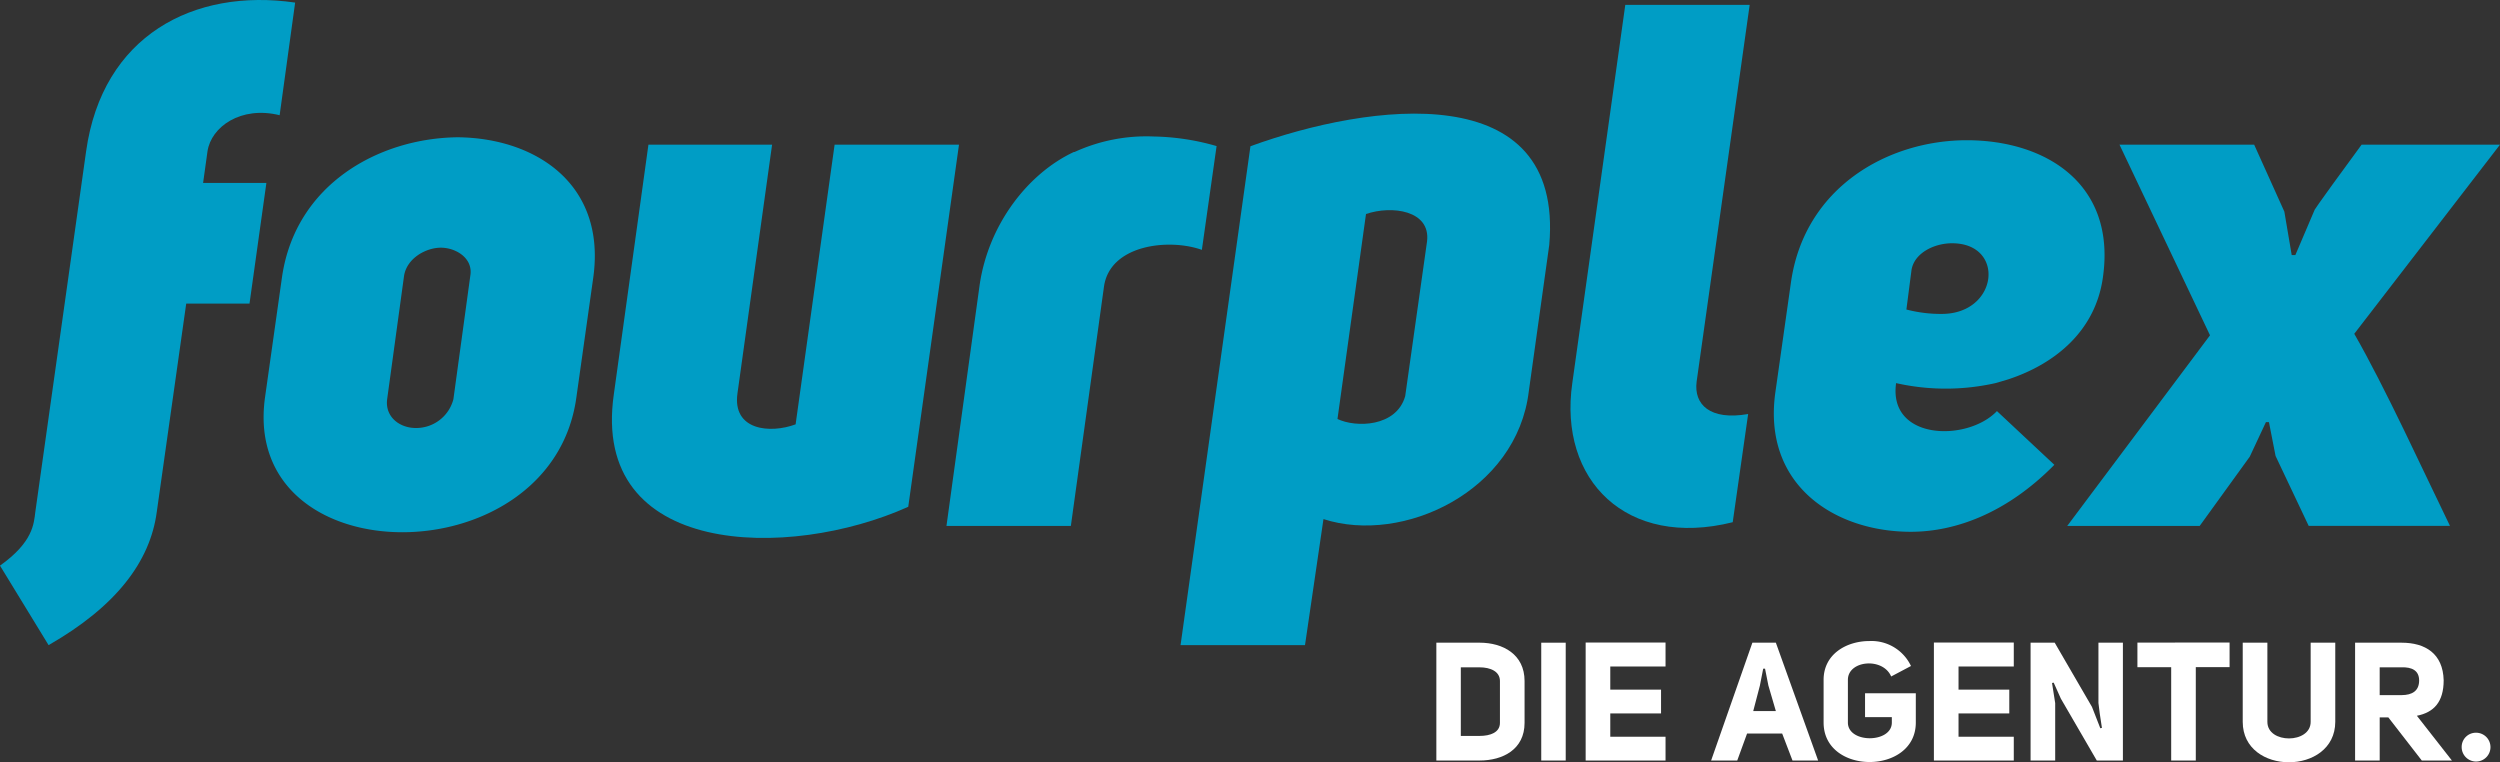 <svg xmlns="http://www.w3.org/2000/svg" xmlns:xlink="http://www.w3.org/1999/xlink" width="274.28" height="83.633" viewBox="0 0 274.28 83.633">
  <rect x="0" y="0" width="274.28" height="83.633" fill="#333333" stroke="none"/>
  <defs>
    <clipPath id="clip-path">
      <path id="Pfad_43" data-name="Pfad 43" d="M0,0H274.28V83.633H0Z" transform="translate(0 0)" fill="none"/>
    </clipPath>
  </defs>
  <g id="Gruppe_30" data-name="Gruppe 30" transform="translate(0 0)">
    <g id="Gruppe_maskieren_1" data-name="Gruppe maskieren 1" clip-path="url(#clip-path)">
      <path id="Pfad_25" data-name="Pfad 25" d="M157.585,83.439V70.51h4.748c2.557,0,4.93,1.279,4.93,4.2v4.6c0,2.9-2.373,4.127-4.93,4.127Zm4.748-2.7c1.169,0,2.228-.384,2.228-1.424v-4.6c0-1.058-1.059-1.5-2.228-1.5h-2.064v7.523Z" fill="#fff"/>
      <rect id="Rechteck_29" data-name="Rechteck 29" width="2.684" height="12.928" transform="translate(169.093 70.511)" fill="#fff"/>
      <path id="Pfad_26" data-name="Pfad 26" d="M182.729,73.123h-6.062v2.538h5.569v2.611h-5.569v2.557h6.062V83.44h-8.764V70.494h8.764Z" fill="#fff"/>
      <path id="Pfad_27" data-name="Pfad 27" d="M192.258,70.51h2.575l4.638,12.929h-2.812l-1.132-2.958h-3.853c-.4,1.095-.657,1.807-1.078,2.958H187.73Zm1.187,2.849-.365,1.863-.73,2.793h2.483l-.822-2.812-.365-1.844Z" fill="#fff"/>
      <path id="Pfad_28" data-name="Pfad 28" d="M207.484,74.218c-.912-2.136-4.747-1.771-4.747.365v4.693c0,2.3,4.82,2.282,4.82,0v-.6h-2.939V76.062h5.569v3.214c0,5.751-10.116,5.788-10.116,0V74.583c0-2.83,2.52-4.254,5.04-4.254a4.794,4.794,0,0,1,4.546,2.739Z" fill="#fff"/>
      <path id="Pfad_29" data-name="Pfad 29" d="M220.936,73.123h-6.062v2.538h5.569v2.611h-5.569v2.557h6.062V83.44h-8.764V70.494h8.764Z" fill="#fff"/>
      <path id="Pfad_30" data-name="Pfad 30" d="M230.607,79.86c-.146-.84-.364-2.465-.383-2.738V70.511h2.684V83.439h-2.866L226.1,76.647l-.785-1.753-.183.036.347,2.21v6.3h-2.7V70.511h2.647l4.091,7.048.912,2.338Z" fill="#fff"/>
      <path id="Pfad_31" data-name="Pfad 31" d="M244.612,70.493v2.7h-3.707V83.439h-2.7V73.2H234.5v-2.7Z" fill="#fff"/>
      <path id="Pfad_32" data-name="Pfad 32" d="M248.759,70.511V79.2c0,2.429,4.748,2.41,4.748,0V70.511h2.7V79.2c-.019,5.9-10.153,5.916-10.153,0V70.511Z" fill="#fff"/>
      <path id="Pfad_33" data-name="Pfad 33" d="M269.005,83.439H265.7l-3.67-4.73h-.949v4.73h-2.7V70.511h5.1c2.591,0,4.547,1.187,4.618,4.127,0,2.373-1.075,3.524-2.939,3.889Zm-5.532-7.176c1.186,0,1.935-.475,1.935-1.607,0-1.1-.8-1.479-1.935-1.443H261.08v3.05Z" fill="#fff"/>
      <path id="Pfad_34" data-name="Pfad 34" d="M271.627,80.389a1.58,1.58,0,1,1-1.552,1.571,1.558,1.558,0,0,1,1.552-1.571" fill="#fff"/>
      <path id="Pfad_35" data-name="Pfad 35" d="M0,62.057c3.634-2.584,3.714-4.6,3.876-5.9L9.448,16.595C11.224,3.917,21.237-1.331,32.38.284l-1.7,12.355c-4.28-1.05-7.51,1.292-7.914,3.956l-.484,3.472h6.944L27.374,33.31H20.43L17.2,56.162c-.727,5.491-4.522,10.417-11.87,14.616Z" fill="#009dc5"/>
      <path id="Pfad_36" data-name="Pfad 36" d="M30.927,30.485c1.454-10.336,10.74-15.343,19.3-15.424,8.479.081,16.311,5.088,14.857,15.424L63.228,43.647c-2.747,19.7-36.822,19.622-34.159,0Zm13.405-.243L42.474,43.808c-.243,1.938,1.373,3.149,3.15,3.149a4.221,4.221,0,0,0,4.118-3.149L51.6,30.242c.323-1.937-1.616-3.068-3.23-3.068s-3.715,1.131-4.037,3.068" fill="#009dc5"/>
      <path id="Pfad_37" data-name="Pfad 37" d="M99.646,55.6c-13.082,5.9-34.884,5.572-32.3-12.354l3.795-27.375H84.708l-3.8,27.293c-.565,4.038,3.553,4.442,6.38,3.392l4.279-30.685h13.646Z" fill="#009dc5"/>
      <path id="Pfad_38" data-name="Pfad 38" d="M117.889,16.677a18.933,18.933,0,0,1,8.722-1.7,26.215,26.215,0,0,1,6.863,1.05l-1.615,11.385c-3.634-1.292-10.094-.565-10.74,4.038L117.486,57.7H103.839l3.634-26.406c.969-6.7,5.329-12.274,10.336-14.615Z" fill="#009dc5"/>
      <path id="Pfad_39" data-name="Pfad 39" d="M129.521,70.779l7.668-54.735c13.081-4.764,34.4-7.671,32.784,10.821L167.732,42.9C166.44,53.882,153.924,59.776,145.2,56.95l-2.026,13.829Zm17.216-24.811c2.019.969,6.46.888,7.429-2.5l2.4-17c.4-3.392-3.876-3.957-6.7-2.988Z" fill="#009dc5"/>
      <path id="Pfad_40" data-name="Pfad 40" d="M190.1,57.293c-11.628,2.907-19.138-4.6-17.6-15.262l5.814-41.5h13.647L186.14,41.87c-.323,2.5,1.461,4.286,5.652,3.553Z" fill="#009dc5"/>
      <path id="Pfad_41" data-name="Pfad 41" d="M218.925,42.032a24.818,24.818,0,0,1-10.9,0c-.889,6.3,7.833,6.46,11.063,3.069l6.3,5.894c-5.249,5.33-10.9,7.348-15.746,7.348-8.4,0-16.311-5.168-14.858-15.342l1.695-11.951c1.454-10.5,10.659-15.665,19.3-15.665s16.392,4.764,14.939,15.019c-.808,5.9-5.249,9.529-10.417,11.224Zm-9.771-8.075a14.994,14.994,0,0,0,3.876.484c6.218,0,7.025-7.752,1.131-7.752-1.938,0-4.118,1.05-4.442,2.908Z" fill="#009dc5"/>
      <path id="Pfad_42" data-name="Pfad 42" d="M248.6,46.311l-1.776,3.795L241.333,57.7H226.8l15.665-20.914-9.931-20.914h14.776l3.312,7.348.806,4.764h.4l2.1-4.926s-.4.4,5.168-7.186H274.28L258.291,36.621c3.392,5.9,7.59,15.1,10.5,21.076h-15.5l-3.634-7.672-.727-3.714Z" fill="#009dc5"/>
    </g>
  </g>
</svg>
